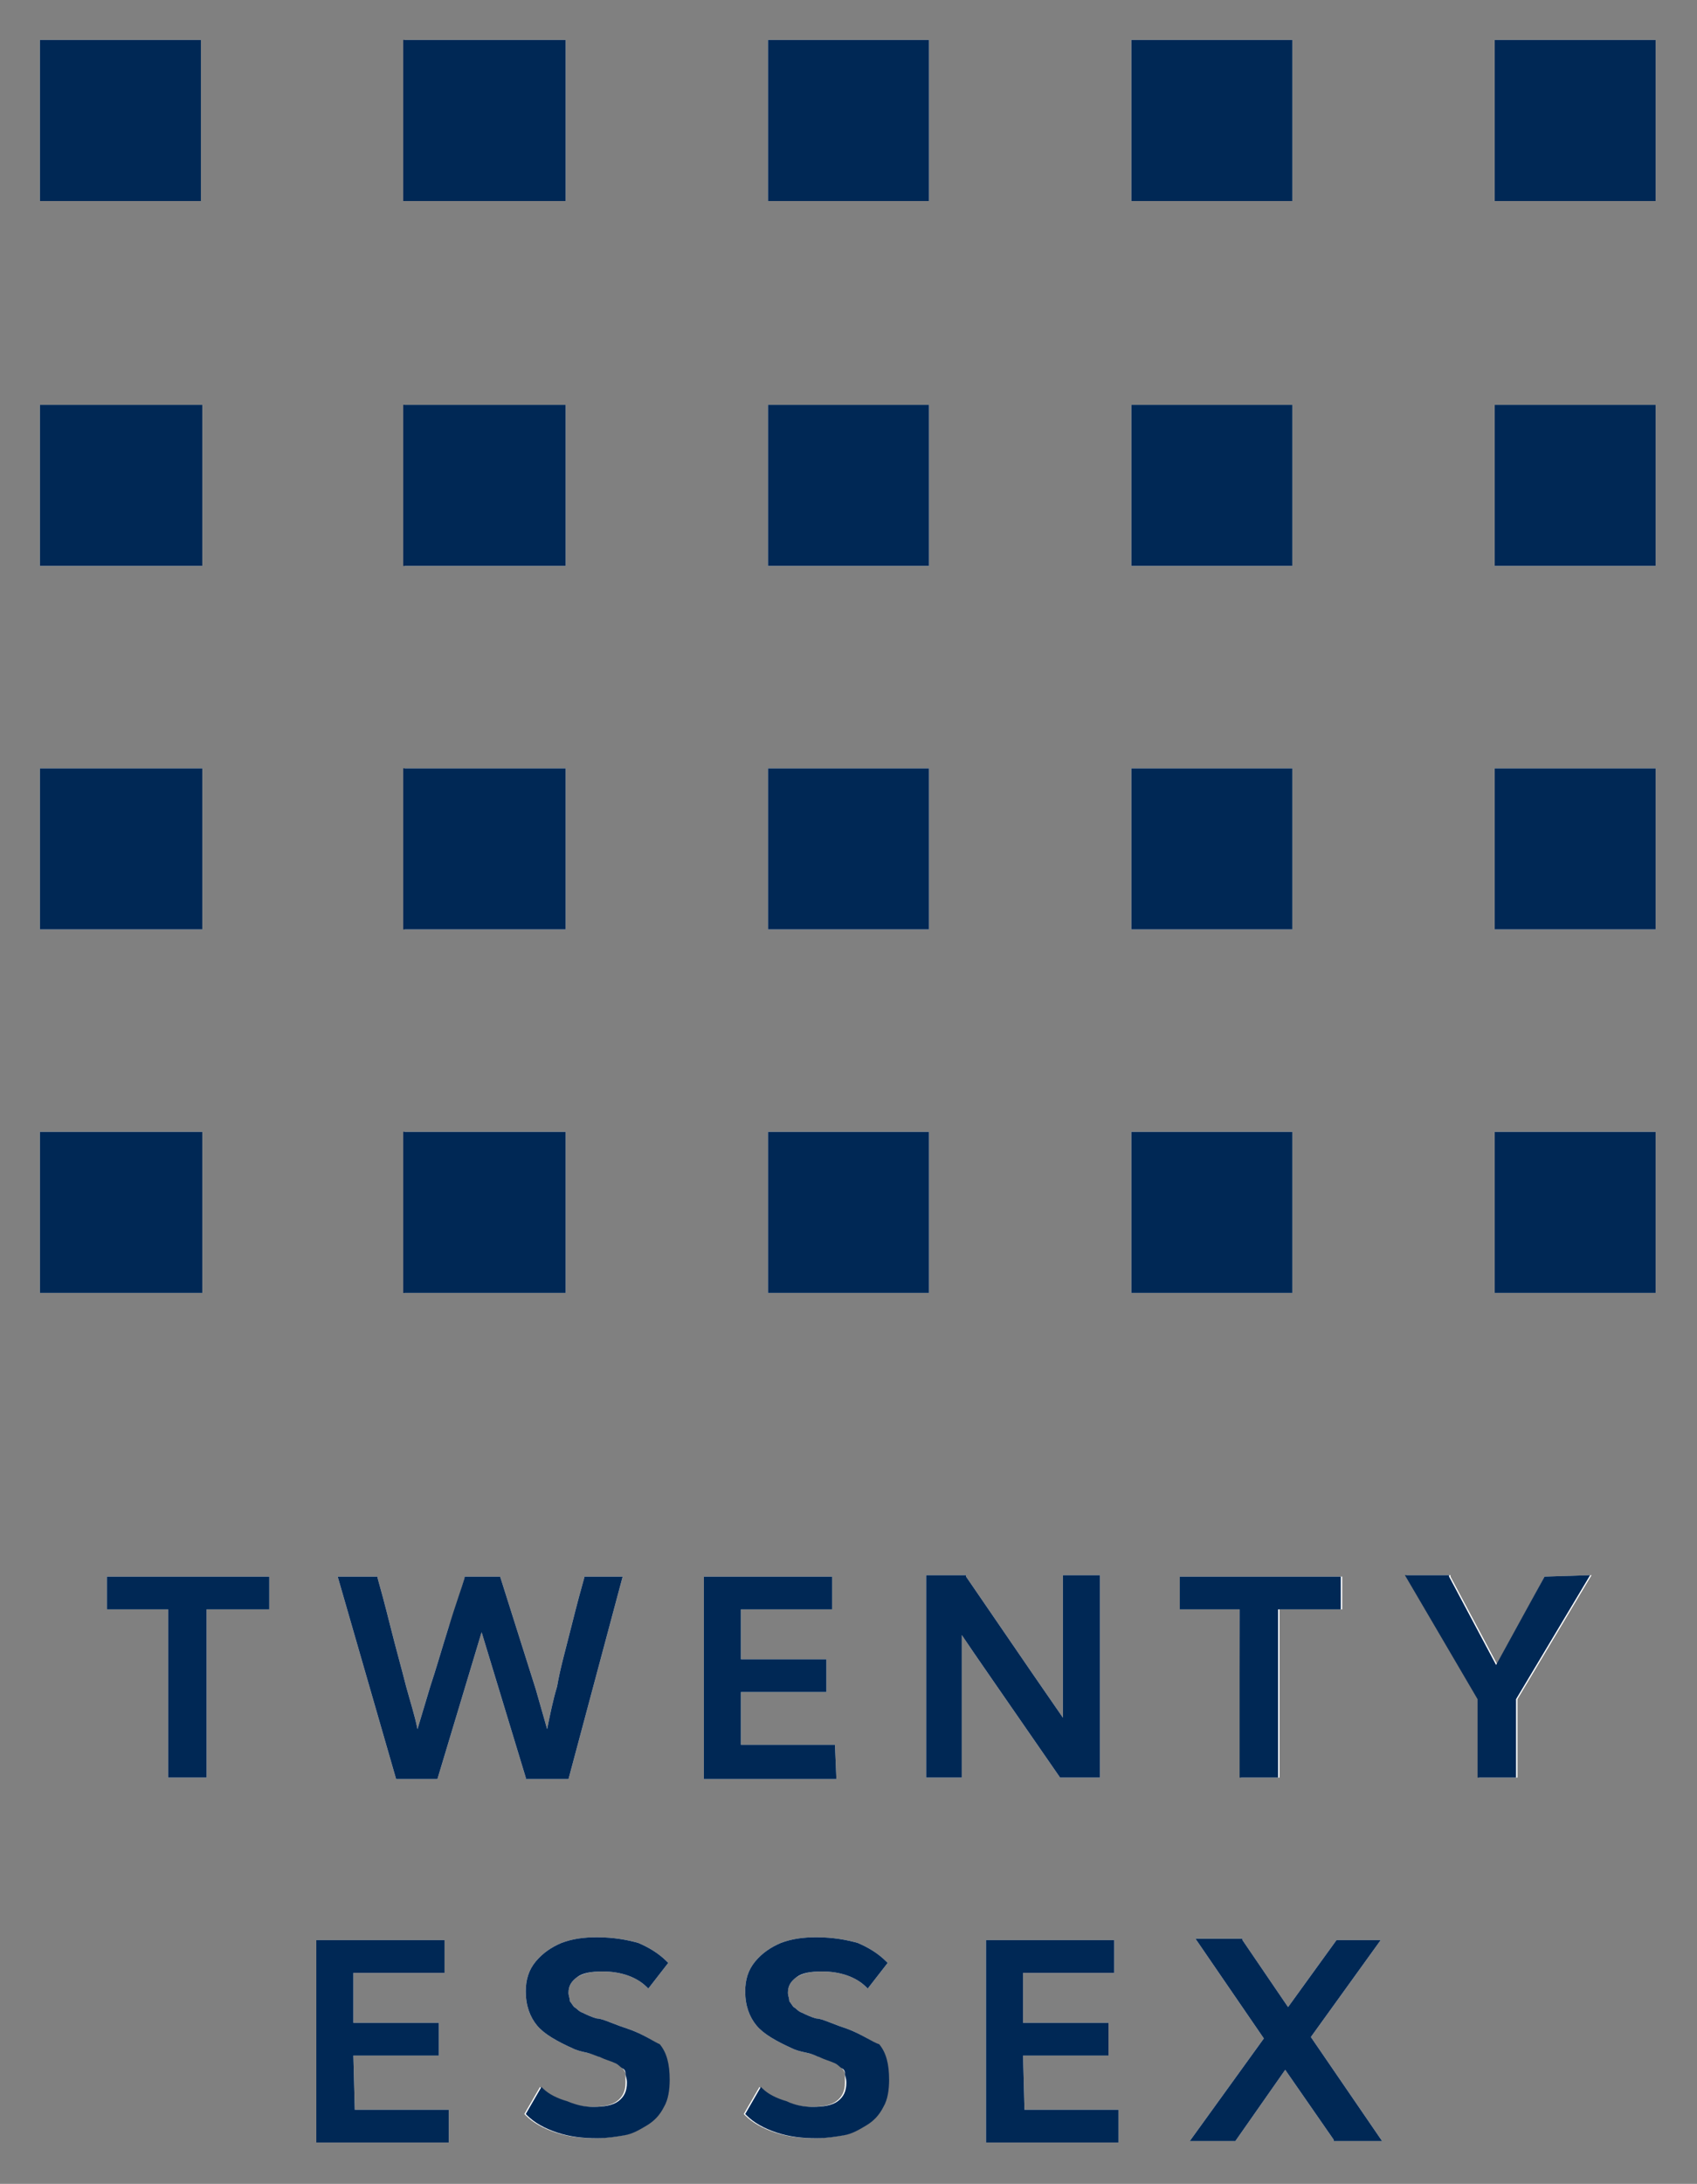<?xml version="1.0" encoding="utf-8"?>
<!-- Generator: Adobe Illustrator 23.0.3, SVG Export Plug-In . SVG Version: 6.00 Build 0)  -->
<svg version="1.1" id="Layer_1" xmlns="http://www.w3.org/2000/svg" xmlns:xlink="http://www.w3.org/1999/xlink" x="0px" y="0px"
	 viewBox="0 0 119.1 153.2" style="enable-background:new 0 0 119.1 153.2;" xml:space="preserve">
<rect x="0" y="0" width="119.1" height="153.2" fill="#808080" stroke="none"/>
<style type="text/css">
	.st0{fill:#FFFFFF;}
	.st1{fill:#002855;}
</style>
<path class="st0" d="M2.8,14.2V2.8h11.3v11.3H2.8z M39.7,14.2V2.8H28.4v11.3H39.7z M65.2,14.2V2.8H53.9v11.3H65.2z M90.7,14.2V2.8
	H79.4v11.3H90.7z M116.2,14.2V2.8h-11.3v11.3H116.2z M14.2,39.7V28.4H2.8v11.3C2.8,39.7,14.2,39.7,14.2,39.7z M39.7,39.7V28.4H28.4
	v11.3C28.4,39.7,39.7,39.7,39.7,39.7z M65.2,39.7V28.4H53.9v11.3C53.9,39.7,65.2,39.7,65.2,39.7z M90.7,39.7V28.4H79.4v11.3
	C79.4,39.7,90.7,39.7,90.7,39.7z M116.2,39.7V28.4h-11.3v11.3C104.9,39.7,116.2,39.7,116.2,39.7z M14.2,65.2V53.9H2.8v11.3H14.2z
	 M39.7,65.2V53.9H28.4v11.3H39.7z M65.2,65.2V53.9H53.9v11.3H65.2z M90.7,65.2V53.9H79.4v11.3H90.7z M116.2,65.2V53.9h-11.3v11.3
	H116.2z M14.2,90.7V79.4H2.8v11.3C2.8,90.7,14.2,90.7,14.2,90.7z M39.7,90.7V79.4H28.4v11.3C28.4,90.7,39.7,90.7,39.7,90.7z
	 M65.2,90.7V79.4H53.9v11.3C53.9,90.7,65.2,90.7,65.2,90.7z M90.7,90.7V79.4H79.4v11.3C79.4,90.7,90.7,90.7,90.7,90.7z M116.2,90.7
	V79.4h-11.3v11.3C104.9,90.7,116.2,90.7,116.2,90.7z M7.5,112.9h4.3v11.8h2.7v-11.8h4.4v-2.3H7.5V112.9z M43.7,110.6H41l0,0.1
	c-0.2,0.7-0.5,1.8-0.9,3.4c-0.4,1.6-0.8,3-1,4.2c-0.3,1-0.5,2-0.7,3l-0.8-2.8l-2.5-7.9h-2.5l0,0.1c-0.2,0.7-0.5,1.8-1.1,3.4
	c-0.5,1.6-0.9,3-1.3,4.2c-0.3,1-0.6,2-0.9,3c-0.2-1-0.5-1.9-0.8-3c-0.3-1.2-0.7-2.6-1.1-4.2s-0.7-2.7-0.9-3.4l0-0.1h-2.8l4.1,14.2
	h2.9l3.1-10.3l3.1,10.2l0,0.1h3L43.7,110.6z M58.6,122.4H52v-3.7h6v-2.3h-6v-3.5h6.4v-2.3h-9v14.2h9.3L58.6,122.4L58.6,122.4z
	 M74.4,124.7h2.8v-14.2h-2.6v10c-0.7-1-2.9-4.2-6.8-9.9l0-0.1H65v14.2h2.5v-10C68.3,115.9,70.6,119.2,74.4,124.7L74.4,124.7z
	 M87.1,124.7h2.7v-11.8h4.4v-2.3H82.8v2.3H87L87.1,124.7L87.1,124.7z M108.4,110.6l-3.3,6.2l-3.3-6.2l0-0.1h-3.1l5.1,8.7v5.5h2.7
	v-5.5l5.2-8.7L108.4,110.6L108.4,110.6z M24.8,144.2h6v-2.3h-6v-3.5h6.4v-2.3h-9v14.2h9.3v-2.3h-6.6L24.8,144.2L24.8,144.2z
	 M44,142.3c-0.3-0.1-0.6-0.2-1.1-0.4c-0.5-0.2-0.8-0.3-1-0.3c-0.4-0.1-0.8-0.3-1-0.4c-0.3-0.1-0.4-0.3-0.6-0.4
	c-0.1-0.1-0.2-0.3-0.3-0.4c0-0.2-0.1-0.4-0.1-0.6c0-0.5,0.2-0.8,0.6-1.1c0.5-0.3,1-0.4,1.8-0.4c1.3,0,2.4,0.4,3.1,1.1l0.1,0.1
	l1.4-1.8l-0.1-0.1c-0.6-0.6-1.3-1-2-1.3c-0.7-0.2-1.7-0.4-2.9-0.4c-0.9,0-1.7,0.1-2.5,0.4c-0.7,0.3-1.3,0.7-1.8,1.3
	s-0.7,1.3-0.7,2.1c0,1,0.3,1.8,0.8,2.4c0.5,0.6,1.4,1.1,2.5,1.6c0.2,0.1,0.5,0.2,1,0.3s0.8,0.3,1,0.3c0.4,0.2,0.8,0.3,1,0.4
	c0.3,0.1,0.4,0.3,0.5,0.4s0.2,0.3,0.2,0.4c0,0.1,0,0.3,0,0.6c0,0.6-0.2,1-0.6,1.3s-1,0.4-1.8,0.4c-0.5,0-1.2-0.1-1.8-0.4
	c-0.7-0.2-1.3-0.5-1.7-0.9l-0.1-0.1l-1.1,1.9l0.1,0.1c0.5,0.5,1.2,0.9,2.1,1.2c0.9,0.3,1.8,0.4,2.8,0.4c0.7,0,1.3-0.1,1.9-0.2
	c0.6-0.1,1.1-0.4,1.6-0.7c0.5-0.3,0.9-0.7,1.2-1.3c0.3-0.5,0.4-1.2,0.4-1.9c0-1.1-0.2-1.9-0.7-2.5C46,143.3,45.2,142.7,44,142.3z
	 M59.4,142.3c-0.3-0.1-0.6-0.2-1.1-0.4c-0.5-0.2-0.8-0.3-1-0.3c-0.4-0.1-0.8-0.3-1-0.4c-0.3-0.1-0.4-0.3-0.6-0.4
	c-0.1-0.1-0.2-0.3-0.3-0.4c0-0.2-0.1-0.4-0.1-0.6c0-0.5,0.2-0.8,0.6-1.1c0.5-0.3,1-0.4,1.8-0.4c1.3,0,2.4,0.4,3.1,1.1l0.1,0.1
	l1.4-1.8l-0.1-0.1c-0.6-0.6-1.3-1-2-1.3c-0.7-0.2-1.7-0.4-2.9-0.4c-0.9,0-1.7,0.1-2.5,0.4c-0.7,0.3-1.3,0.7-1.8,1.3
	s-0.7,1.3-0.7,2.1c0,1,0.3,1.8,0.8,2.4c0.5,0.6,1.4,1.1,2.5,1.6c0.2,0.1,0.5,0.2,1,0.3s0.8,0.3,1,0.3c0.4,0.2,0.8,0.3,1,0.4
	c0.3,0.1,0.4,0.3,0.5,0.4s0.2,0.3,0.2,0.4c0,0.1,0,0.3,0,0.6c0,0.6-0.2,1-0.6,1.3s-1,0.4-1.8,0.4c-0.5,0-1.2-0.1-1.8-0.4
	c-0.7-0.2-1.3-0.5-1.7-0.9l-0.1-0.1l-1.1,1.9l0.1,0.1c0.5,0.5,1.2,0.9,2.1,1.2c0.9,0.3,1.8,0.4,2.8,0.4c0.7,0,1.3-0.1,1.9-0.2
	c0.6-0.1,1.1-0.4,1.6-0.7c0.5-0.3,0.9-0.7,1.2-1.3c0.3-0.5,0.4-1.2,0.4-1.9c0-1.1-0.2-1.9-0.7-2.5C61.3,143.3,60.5,142.7,59.4,142.3
	z M71.8,144.2h6v-2.3h-6v-3.5h6.4v-2.3h-9v14.2h9.3v-2.3h-6.6L71.8,144.2L71.8,144.2z M96.9,136.1h-3.1l-3.4,4.7l-3.2-4.7l0-0.1
	h-3.3l4.8,7l-5.2,7.2h3.2l3.5-5l3.4,4.9l0,0.1H97l-5-7.3L96.9,136.1z"/>
<path class="st1" d="M2.8,14.2V2.8h11.3v11.3H2.8z M39.7,14.2V2.8H28.3v11.3H39.7z M65.2,14.2V2.8H53.9v11.3H65.2z M90.7,14.2V2.8
	H79.4v11.3H90.7z M116.2,14.2V2.8h-11.3v11.3H116.2z M14.2,39.7V28.4H2.8v11.3C2.8,39.7,14.2,39.7,14.2,39.7z M39.7,39.7V28.4H28.3
	v11.3C28.3,39.7,39.7,39.7,39.7,39.7z M65.2,39.7V28.4H53.9v11.3C53.9,39.7,65.2,39.7,65.2,39.7z M90.7,39.7V28.4H79.4v11.3
	C79.4,39.7,90.7,39.7,90.7,39.7z M116.2,39.7V28.4h-11.3v11.3C104.9,39.7,116.2,39.7,116.2,39.7z M14.2,65.2V53.9H2.8v11.3H14.2z
	 M39.7,65.2V53.9H28.3v11.3H39.7z M65.2,65.2V53.9H53.9v11.3H65.2z M90.7,65.2V53.9H79.4v11.3H90.7z M116.2,65.2V53.9h-11.3v11.3
	H116.2z M14.2,90.7V79.4H2.8v11.3C2.8,90.7,14.2,90.7,14.2,90.7z M39.7,90.7V79.4H28.3v11.3C28.3,90.7,39.7,90.7,39.7,90.7z
	 M65.2,90.7V79.4H53.9v11.3C53.9,90.7,65.2,90.7,65.2,90.7z M90.7,90.7V79.4H79.4v11.3C79.4,90.7,90.7,90.7,90.7,90.7z M116.2,90.7
	V79.4h-11.3v11.3C104.9,90.7,116.2,90.7,116.2,90.7z M7.5,112.9h4.3v11.8h2.7v-11.8h4.4v-2.3H7.5L7.5,112.9L7.5,112.9z M43.7,110.6
	H41l0,0.1c-0.2,0.7-0.5,1.8-0.9,3.4s-0.8,3-1,4.2c-0.3,1-0.5,2-0.7,3l-0.8-2.8l-2.5-7.9h-2.5l0,0.1c-0.2,0.7-0.6,1.8-1.1,3.4
	c-0.5,1.6-0.9,3-1.3,4.2c-0.3,1-0.6,2-0.9,3c-0.2-1-0.5-1.9-0.8-3c-0.3-1.2-0.7-2.6-1.1-4.2c-0.4-1.6-0.7-2.7-0.9-3.4l0-0.1h-2.8
	l4.1,14.2h2.9l3.1-10.3l3.1,10.2l0,0.1h3L43.7,110.6z M58.6,122.4H52v-3.7h6v-2.3h-6v-3.5h6.4v-2.3h-9v14.2h9.3L58.6,122.4
	L58.6,122.4z M74.4,124.7h2.8v-14.2h-2.6v10c-0.7-1-2.9-4.2-6.8-9.9l0-0.1H65v14.2h2.5v-10C68.3,115.9,70.6,119.2,74.4,124.7
	L74.4,124.7z M87,124.7h2.7v-11.8h4.4v-2.3H82.8v2.3H87V124.7z M108.4,110.6l-3.4,6.2l-3.3-6.2l0-0.1h-3.1l5.1,8.7v5.5h2.7v-5.5
	l5.2-8.7L108.4,110.6L108.4,110.6z M24.8,144.2h6v-2.3h-6v-3.5h6.4v-2.3h-9v14.2h9.3v-2.3h-6.6L24.8,144.2L24.8,144.2z M44,142.3
	c-0.3-0.1-0.6-0.2-1.1-0.4c-0.5-0.2-0.8-0.3-1-0.3c-0.4-0.1-0.8-0.3-1-0.4c-0.3-0.1-0.4-0.3-0.6-0.4c-0.1-0.1-0.2-0.3-0.3-0.4
	c0-0.2-0.1-0.4-0.1-0.6c0-0.5,0.2-0.8,0.6-1.1c0.4-0.3,1-0.4,1.8-0.4c1.3,0,2.4,0.4,3.1,1.1l0.1,0.1l1.4-1.8l-0.1-0.1
	c-0.6-0.6-1.3-1-2-1.3c-0.7-0.2-1.7-0.4-2.9-0.4c-0.9,0-1.7,0.1-2.5,0.4c-0.7,0.3-1.3,0.7-1.8,1.3s-0.7,1.3-0.7,2.1
	c0,1,0.3,1.8,0.8,2.4c0.5,0.6,1.4,1.1,2.5,1.6c0.2,0.1,0.5,0.2,1,0.3c0.4,0.1,0.8,0.3,0.9,0.3c0.4,0.2,0.8,0.3,1,0.4
	c0.3,0.1,0.4,0.3,0.6,0.4s0.2,0.3,0.2,0.4c0,0.1,0.1,0.3,0.1,0.6c0,0.6-0.2,1-0.6,1.3s-1,0.4-1.8,0.4c-0.5,0-1.1-0.1-1.8-0.4
	c-0.7-0.2-1.3-0.5-1.7-0.9l-0.1-0.1l-1.1,1.9l0.1,0.1c0.5,0.5,1.2,0.9,2.1,1.2c0.9,0.3,1.8,0.4,2.8,0.4c0.7,0,1.3-0.1,1.9-0.2
	c0.6-0.1,1.1-0.4,1.6-0.7c0.5-0.3,0.9-0.7,1.2-1.3c0.3-0.5,0.4-1.2,0.4-1.9c0-1.1-0.2-1.9-0.7-2.5C46,143.3,45.2,142.7,44,142.3z
	 M59.4,142.3c-0.3-0.1-0.6-0.2-1.1-0.4c-0.5-0.2-0.8-0.3-1-0.3c-0.4-0.1-0.8-0.3-1-0.4c-0.3-0.1-0.4-0.3-0.6-0.4
	c-0.1-0.1-0.2-0.3-0.3-0.4c0-0.2-0.1-0.4-0.1-0.6c0-0.5,0.2-0.8,0.6-1.1c0.4-0.3,1-0.4,1.8-0.4c1.3,0,2.4,0.4,3.1,1.1l0.1,0.1
	l1.4-1.8l-0.1-0.1c-0.6-0.6-1.3-1-2-1.3c-0.7-0.2-1.7-0.4-2.9-0.4c-0.9,0-1.7,0.1-2.5,0.4c-0.7,0.3-1.3,0.7-1.8,1.3
	s-0.7,1.3-0.7,2.1c0,1,0.3,1.8,0.8,2.4c0.5,0.6,1.4,1.1,2.5,1.6c0.2,0.1,0.5,0.2,1,0.3s0.8,0.3,0.9,0.3c0.4,0.2,0.8,0.3,1,0.4
	c0.3,0.1,0.4,0.3,0.6,0.4s0.2,0.3,0.2,0.4c0,0.1,0.1,0.3,0.1,0.6c0,0.6-0.2,1-0.6,1.3s-1,0.4-1.8,0.4c-0.5,0-1.2-0.1-1.8-0.4
	c-0.7-0.2-1.3-0.5-1.7-0.9l-0.1-0.1l-1.1,1.9l0.1,0.1c0.5,0.5,1.2,0.9,2.1,1.2c0.9,0.3,1.8,0.4,2.8,0.4c0.7,0,1.3-0.1,1.9-0.2
	c0.6-0.1,1.1-0.4,1.6-0.7c0.5-0.3,0.9-0.7,1.2-1.3c0.3-0.5,0.4-1.2,0.4-1.9c0-1.1-0.2-1.9-0.7-2.5C61.3,143.3,60.5,142.7,59.4,142.3
	z M71.8,144.2h6v-2.3h-6v-3.5h6.4v-2.3h-9v14.2h9.3v-2.3h-6.6L71.8,144.2L71.8,144.2z M96.9,136.1h-3.1l-3.4,4.7l-3.2-4.7l0-0.1
	h-3.3l4.8,7l-5.2,7.2h3.2l3.5-5l3.4,4.9l0,0.1H97l-5-7.3L96.9,136.1z"/>
</svg>
